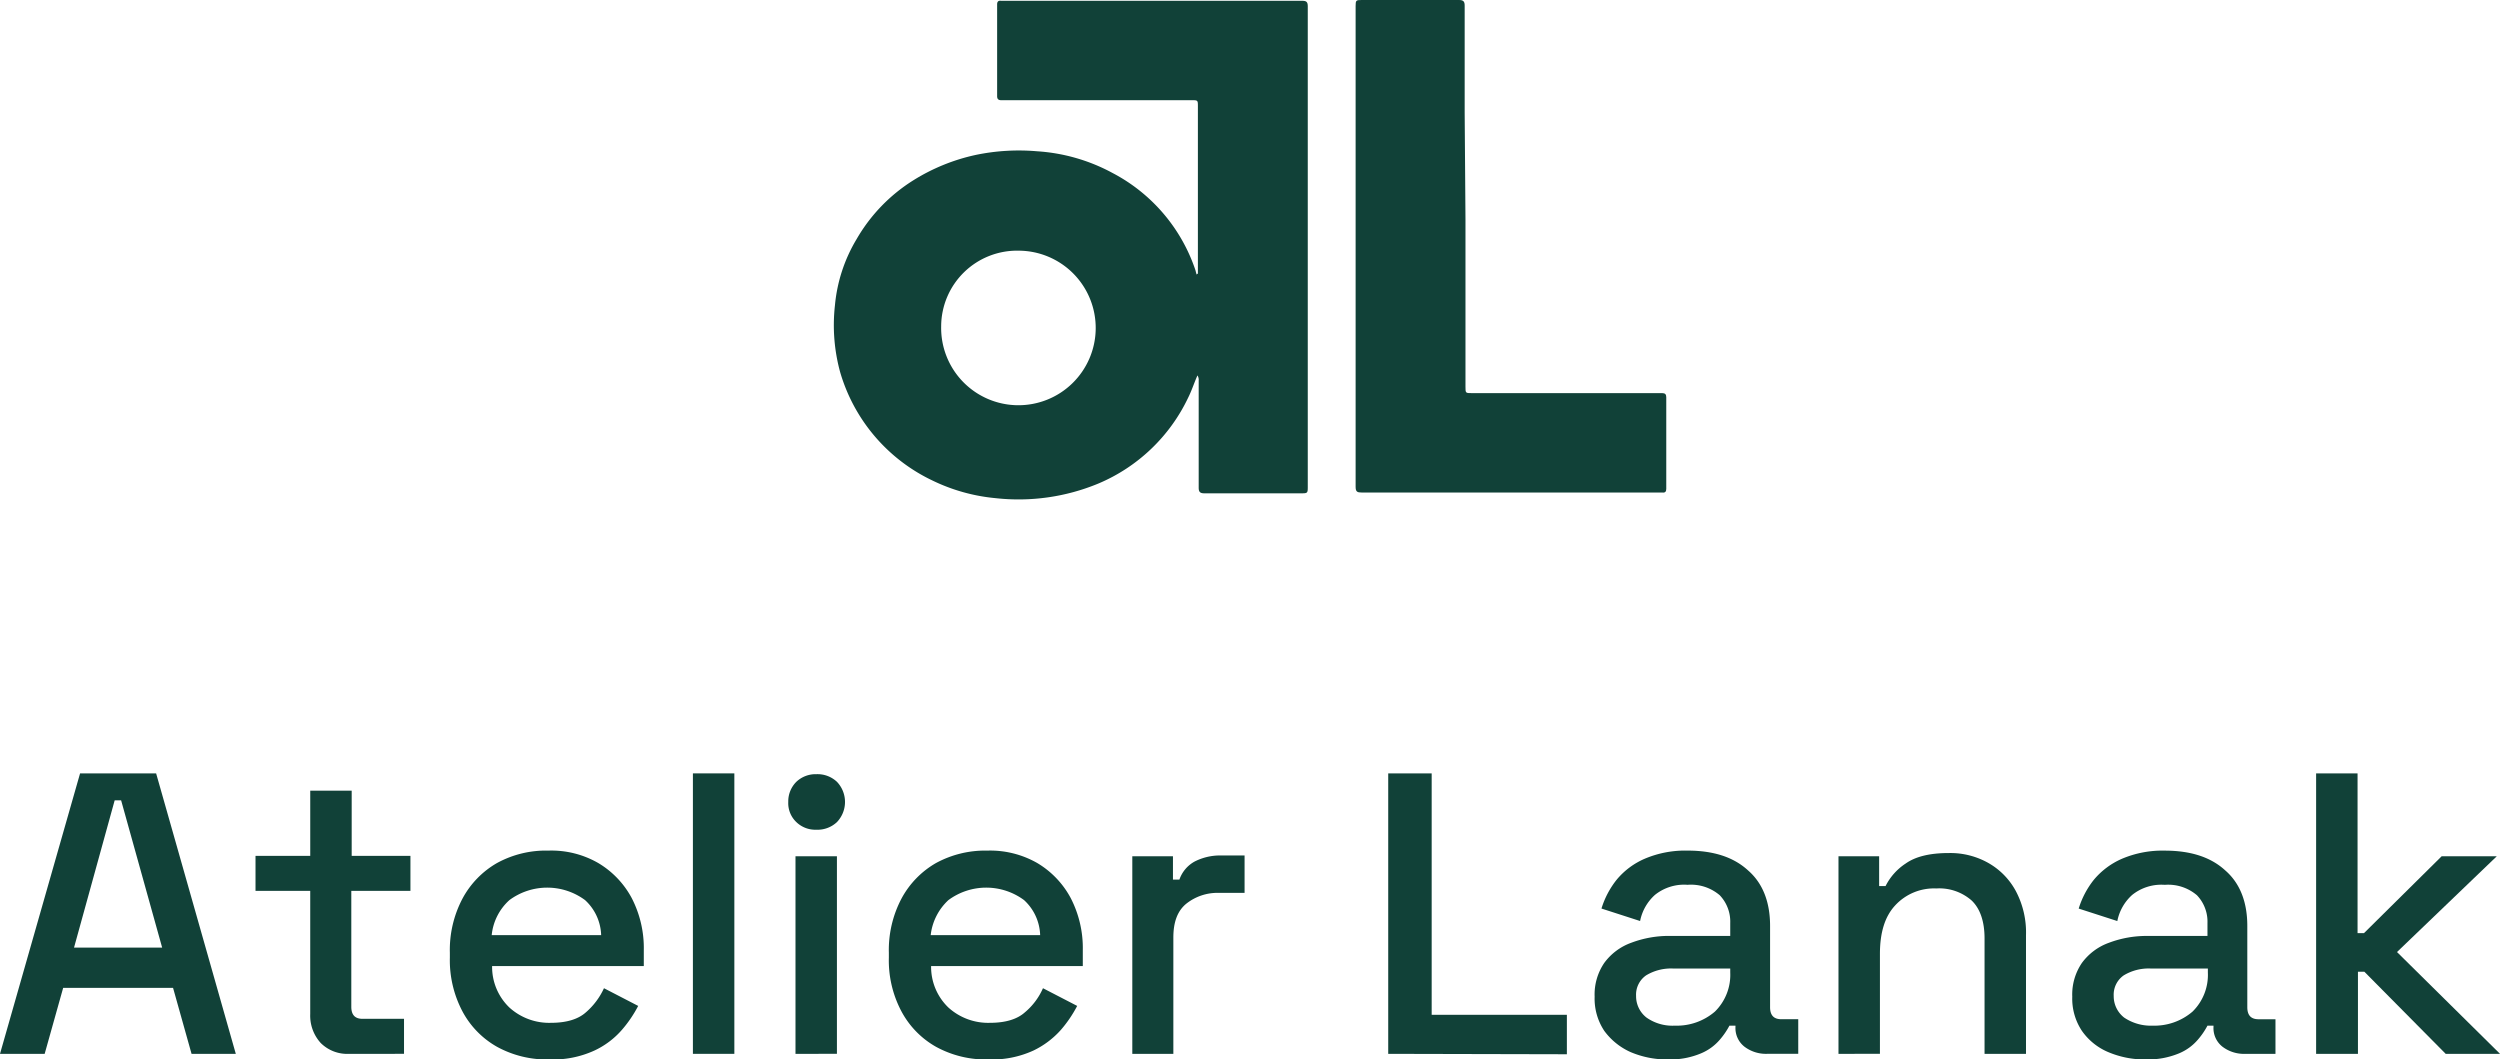 <svg xmlns="http://www.w3.org/2000/svg" width="405.878" height="172.007" viewBox="0 0 405.878 172.007">
  <g id="AtelierLanak_Logo-vertical_vert" transform="translate(0 0.1)">
    <g id="Groupe_1080" data-name="Groupe 1080" transform="translate(135.396 -0.1)">
      <path id="Tracé_317" data-name="Tracé 317" d="M266.341,44.385V17.275c0-1.045,0-1.045-1.045-1.045H234.4c-.457,0-.653-.2-.653-.653V.681c0-.457.2-.653.653-.588h48.8c.719,0,.98.131.98.915V79.074c0,.915-.065.98-.98.98H267.386c-.719,0-.915-.261-.915-.915V61.762a1.36,1.36,0,0,0-.2-.849c-.523,1.176-.915,2.417-1.5,3.593a28.3,28.3,0,0,1-14.633,13.98,33.8,33.8,0,0,1-16.658,2.352,29.71,29.71,0,0,1-10.256-2.874,28.209,28.209,0,0,1-14.96-17.573,28.883,28.883,0,0,1-.849-10.844,25.327,25.327,0,0,1,3.528-10.779,27.394,27.394,0,0,1,9.211-9.538,31.8,31.8,0,0,1,10.126-4.116,34.343,34.343,0,0,1,10-.588,29.641,29.641,0,0,1,12.216,3.528,27.758,27.758,0,0,1,13.457,15.809c.065.261.131.523.2.719,0-.131.065-.131.2-.2Zm-41.679,8.558a12.546,12.546,0,1,0,12.608-12.282,12.323,12.323,0,0,0-12.608,12.282Z" transform="translate(-207.258 0.037)" fill="#114138"/>
      <path id="Tracé_318" data-name="Tracé 318" d="M354.734,35.569V62.679c0,1.045,0,1.045,1.045,1.045h30.9c.457,0,.653.2.653.653V79.273c0,.457-.2.653-.653.588h-48.8c-.719,0-.98-.131-.98-.915V.88c0-.915.065-.98.98-.98h15.809c.719,0,.915.261.915.915V18.192l.131,17.377Z" transform="translate(-252.208 0.1)" fill="#114138"/>
    </g>
    <g id="Groupe_1081" data-name="Groupe 1081" transform="translate(0 125.459)">
      <path id="Tracé_319" data-name="Tracé 319" d="M0,237.633,13,192.1H25.347l12.935,45.533H31.1l-3.005-10.714H10.256L7.251,237.633Zm12.02-17.246H26.327l-6.663-23.91H18.618l-6.6,23.91Z" transform="translate(0 -192.1)" fill="#114138"/>
      <path id="Tracé_320" data-name="Tracé 320" d="M78.721,239.124a6.1,6.1,0,0,1-4.638-1.764,6.588,6.588,0,0,1-1.7-4.7v-19.99H63.5v-5.683h8.885V196.4h6.729v10.583h9.538v5.683h-9.6v18.814c0,1.307.588,1.96,1.829,1.96h6.729v5.683Z" transform="translate(-22.017 -193.591)" fill="#114138"/>
      <path id="Tracé_321" data-name="Tracé 321" d="M128,245.2a16.848,16.848,0,0,1-8.493-2.025,14.333,14.333,0,0,1-5.683-5.814,17.783,17.783,0,0,1-2.025-8.689v-.784a17.866,17.866,0,0,1,2.025-8.754,14.588,14.588,0,0,1,5.618-5.814,16.518,16.518,0,0,1,8.362-2.025,15.222,15.222,0,0,1,8.1,2.025,14.645,14.645,0,0,1,5.422,5.683,17.715,17.715,0,0,1,1.96,8.493v2.548H118.659a9.135,9.135,0,0,0,2.809,6.729,9.613,9.613,0,0,0,6.729,2.482c2.548,0,4.442-.588,5.683-1.7a11.474,11.474,0,0,0,2.94-3.92l5.553,2.874a20.1,20.1,0,0,1-2.613,3.854,13.442,13.442,0,0,1-4.508,3.4A16.126,16.126,0,0,1,128,245.2Zm-9.407-20.186h17.769a8.051,8.051,0,0,0-2.613-5.683,10.323,10.323,0,0,0-12.282,0,8.824,8.824,0,0,0-2.874,5.683Z" transform="translate(-38.764 -198.757)" fill="#114138"/>
      <path id="Tracé_322" data-name="Tracé 322" d="M172.2,237.633V192.1h6.729v45.533Z" transform="translate(-59.706 -192.1)" fill="#114138"/>
      <path id="Tracé_323" data-name="Tracé 323" d="M200.473,201.315a4.432,4.432,0,0,1-3.266-1.241,4.238,4.238,0,0,1-1.307-3.266,4.482,4.482,0,0,1,1.307-3.266,4.536,4.536,0,0,1,3.266-1.241,4.586,4.586,0,0,1,3.332,1.241,4.736,4.736,0,0,1,0,6.533A4.586,4.586,0,0,1,200.473,201.315Zm-3.4,36.387V205.627H203.8V237.7Z" transform="translate(-67.924 -192.169)" fill="#114138"/>
      <path id="Tracé_324" data-name="Tracé 324" d="M237.1,245.2a16.848,16.848,0,0,1-8.493-2.025,14.333,14.333,0,0,1-5.683-5.814,17.609,17.609,0,0,1-2.025-8.689v-.784a17.866,17.866,0,0,1,2.025-8.754,14.588,14.588,0,0,1,5.618-5.814,16.687,16.687,0,0,1,8.362-2.025,15.381,15.381,0,0,1,8.1,2.025,14.645,14.645,0,0,1,5.422,5.683,17.715,17.715,0,0,1,1.96,8.493v2.548H227.759a9.135,9.135,0,0,0,2.809,6.729,9.613,9.613,0,0,0,6.729,2.482c2.548,0,4.442-.588,5.683-1.7a10.7,10.7,0,0,0,2.94-3.92l5.553,2.874a20.1,20.1,0,0,1-2.613,3.854,14.131,14.131,0,0,1-4.508,3.4A16.126,16.126,0,0,1,237.1,245.2Zm-9.407-20.186h17.769a8.051,8.051,0,0,0-2.613-5.683,10.323,10.323,0,0,0-12.282,0,9.136,9.136,0,0,0-2.874,5.683Z" transform="translate(-76.592 -198.757)" fill="#114138"/>
      <path id="Tracé_325" data-name="Tracé 325" d="M281.4,244.706V212.631H288v3.789h1.045a5.338,5.338,0,0,1,2.482-2.94,9.06,9.06,0,0,1,4.246-.98h3.854v6.075h-4.116a8.141,8.141,0,0,0-5.357,1.764c-1.437,1.176-2.09,3.005-2.09,5.487v18.88Z" transform="translate(-97.569 -199.173)" fill="#114138"/>
      <path id="Tracé_326" data-name="Tracé 326" d="M345,237.633V192.1h7.055v39.2h21.95v6.4L345,237.633Z" transform="translate(-119.621 -192.1)" fill="#114138"/>
      <path id="Tracé_327" data-name="Tracé 327" d="M408.32,245.2a15.143,15.143,0,0,1-6.141-1.176,10.7,10.7,0,0,1-4.312-3.462,9.439,9.439,0,0,1-1.568-5.553,9.093,9.093,0,0,1,1.568-5.487,9.366,9.366,0,0,1,4.377-3.266,17.3,17.3,0,0,1,6.271-1.111h9.8v-2.09a6.215,6.215,0,0,0-1.7-4.508,7.177,7.177,0,0,0-5.226-1.7,7.554,7.554,0,0,0-5.292,1.633,7.694,7.694,0,0,0-2.417,4.246l-6.271-2.025a14.147,14.147,0,0,1,2.482-4.7,12.171,12.171,0,0,1,4.573-3.4,16.788,16.788,0,0,1,6.925-1.307c4.181,0,7.447,1.045,9.8,3.2,2.417,2.09,3.593,5.161,3.593,9.015v13.2c0,1.307.588,1.96,1.829,1.96h2.744v5.618h-5.03a5.773,5.773,0,0,1-3.724-1.176,3.827,3.827,0,0,1-1.437-3.2v-.2h-.98A11.972,11.972,0,0,1,416.617,242a8.119,8.119,0,0,1-3.07,2.221,12.839,12.839,0,0,1-5.226.98Zm.98-5.488a9.475,9.475,0,0,0,6.533-2.286,8.361,8.361,0,0,0,2.482-6.337v-.653h-9.342a7.812,7.812,0,0,0-4.312,1.111,3.812,3.812,0,0,0-1.633,3.332,4.393,4.393,0,0,0,1.7,3.528,7.321,7.321,0,0,0,4.573,1.307Z" transform="translate(-137.408 -198.757)" fill="#114138"/>
      <path id="Tracé_328" data-name="Tracé 328" d="M456.9,244.5V212.423h6.6v4.834h1.045a9.414,9.414,0,0,1,3.266-3.658c1.568-1.111,3.854-1.7,6.99-1.7a12.528,12.528,0,0,1,6.467,1.633,11.507,11.507,0,0,1,4.442,4.573,14.342,14.342,0,0,1,1.633,7.121V244.5h-6.729V225.749c0-2.744-.719-4.834-2.091-6.141a7.965,7.965,0,0,0-5.749-1.96,8.575,8.575,0,0,0-6.663,2.744c-1.7,1.829-2.482,4.442-2.482,7.9v16.2Z" transform="translate(-158.42 -198.965)" fill="#114138"/>
      <path id="Tracé_329" data-name="Tracé 329" d="M527.02,245.2a15.142,15.142,0,0,1-6.141-1.176,9.889,9.889,0,0,1-4.312-3.462A9.439,9.439,0,0,1,515,235.014a9.093,9.093,0,0,1,1.568-5.487,9.366,9.366,0,0,1,4.377-3.266,17.3,17.3,0,0,1,6.271-1.111h9.734v-2.09a6.215,6.215,0,0,0-1.7-4.508,7.177,7.177,0,0,0-5.226-1.7,7.554,7.554,0,0,0-5.292,1.633,7.694,7.694,0,0,0-2.417,4.246l-6.271-2.025a14.147,14.147,0,0,1,2.482-4.7,12.341,12.341,0,0,1,4.573-3.4,16.788,16.788,0,0,1,6.925-1.307c4.181,0,7.447,1.045,9.8,3.2,2.417,2.09,3.593,5.161,3.593,9.015v13.2c0,1.307.588,1.96,1.829,1.96h2.744v5.618h-4.9a5.773,5.773,0,0,1-3.724-1.176,3.827,3.827,0,0,1-1.437-3.2v-.2h-.98A11.971,11.971,0,0,1,535.382,242a8.119,8.119,0,0,1-3.07,2.221,13.178,13.178,0,0,1-5.291.98Zm.98-5.488a9.476,9.476,0,0,0,6.533-2.286,8.361,8.361,0,0,0,2.482-6.337v-.653h-9.342a7.812,7.812,0,0,0-4.312,1.111,3.812,3.812,0,0,0-1.633,3.332,4.394,4.394,0,0,0,1.7,3.528A7.758,7.758,0,0,0,528,239.717Z" transform="translate(-178.565 -198.757)" fill="#114138"/>
      <path id="Tracé_330" data-name="Tracé 330" d="M575.6,237.633V192.1h6.729v25.935h1.045l12.608-12.478h8.95l-16.2,15.548,16.724,16.528h-8.819l-13.2-13.327h-1.045v13.327Z" transform="translate(-199.576 -192.1)" fill="#114138"/>
    </g>
  </g>
</svg>
